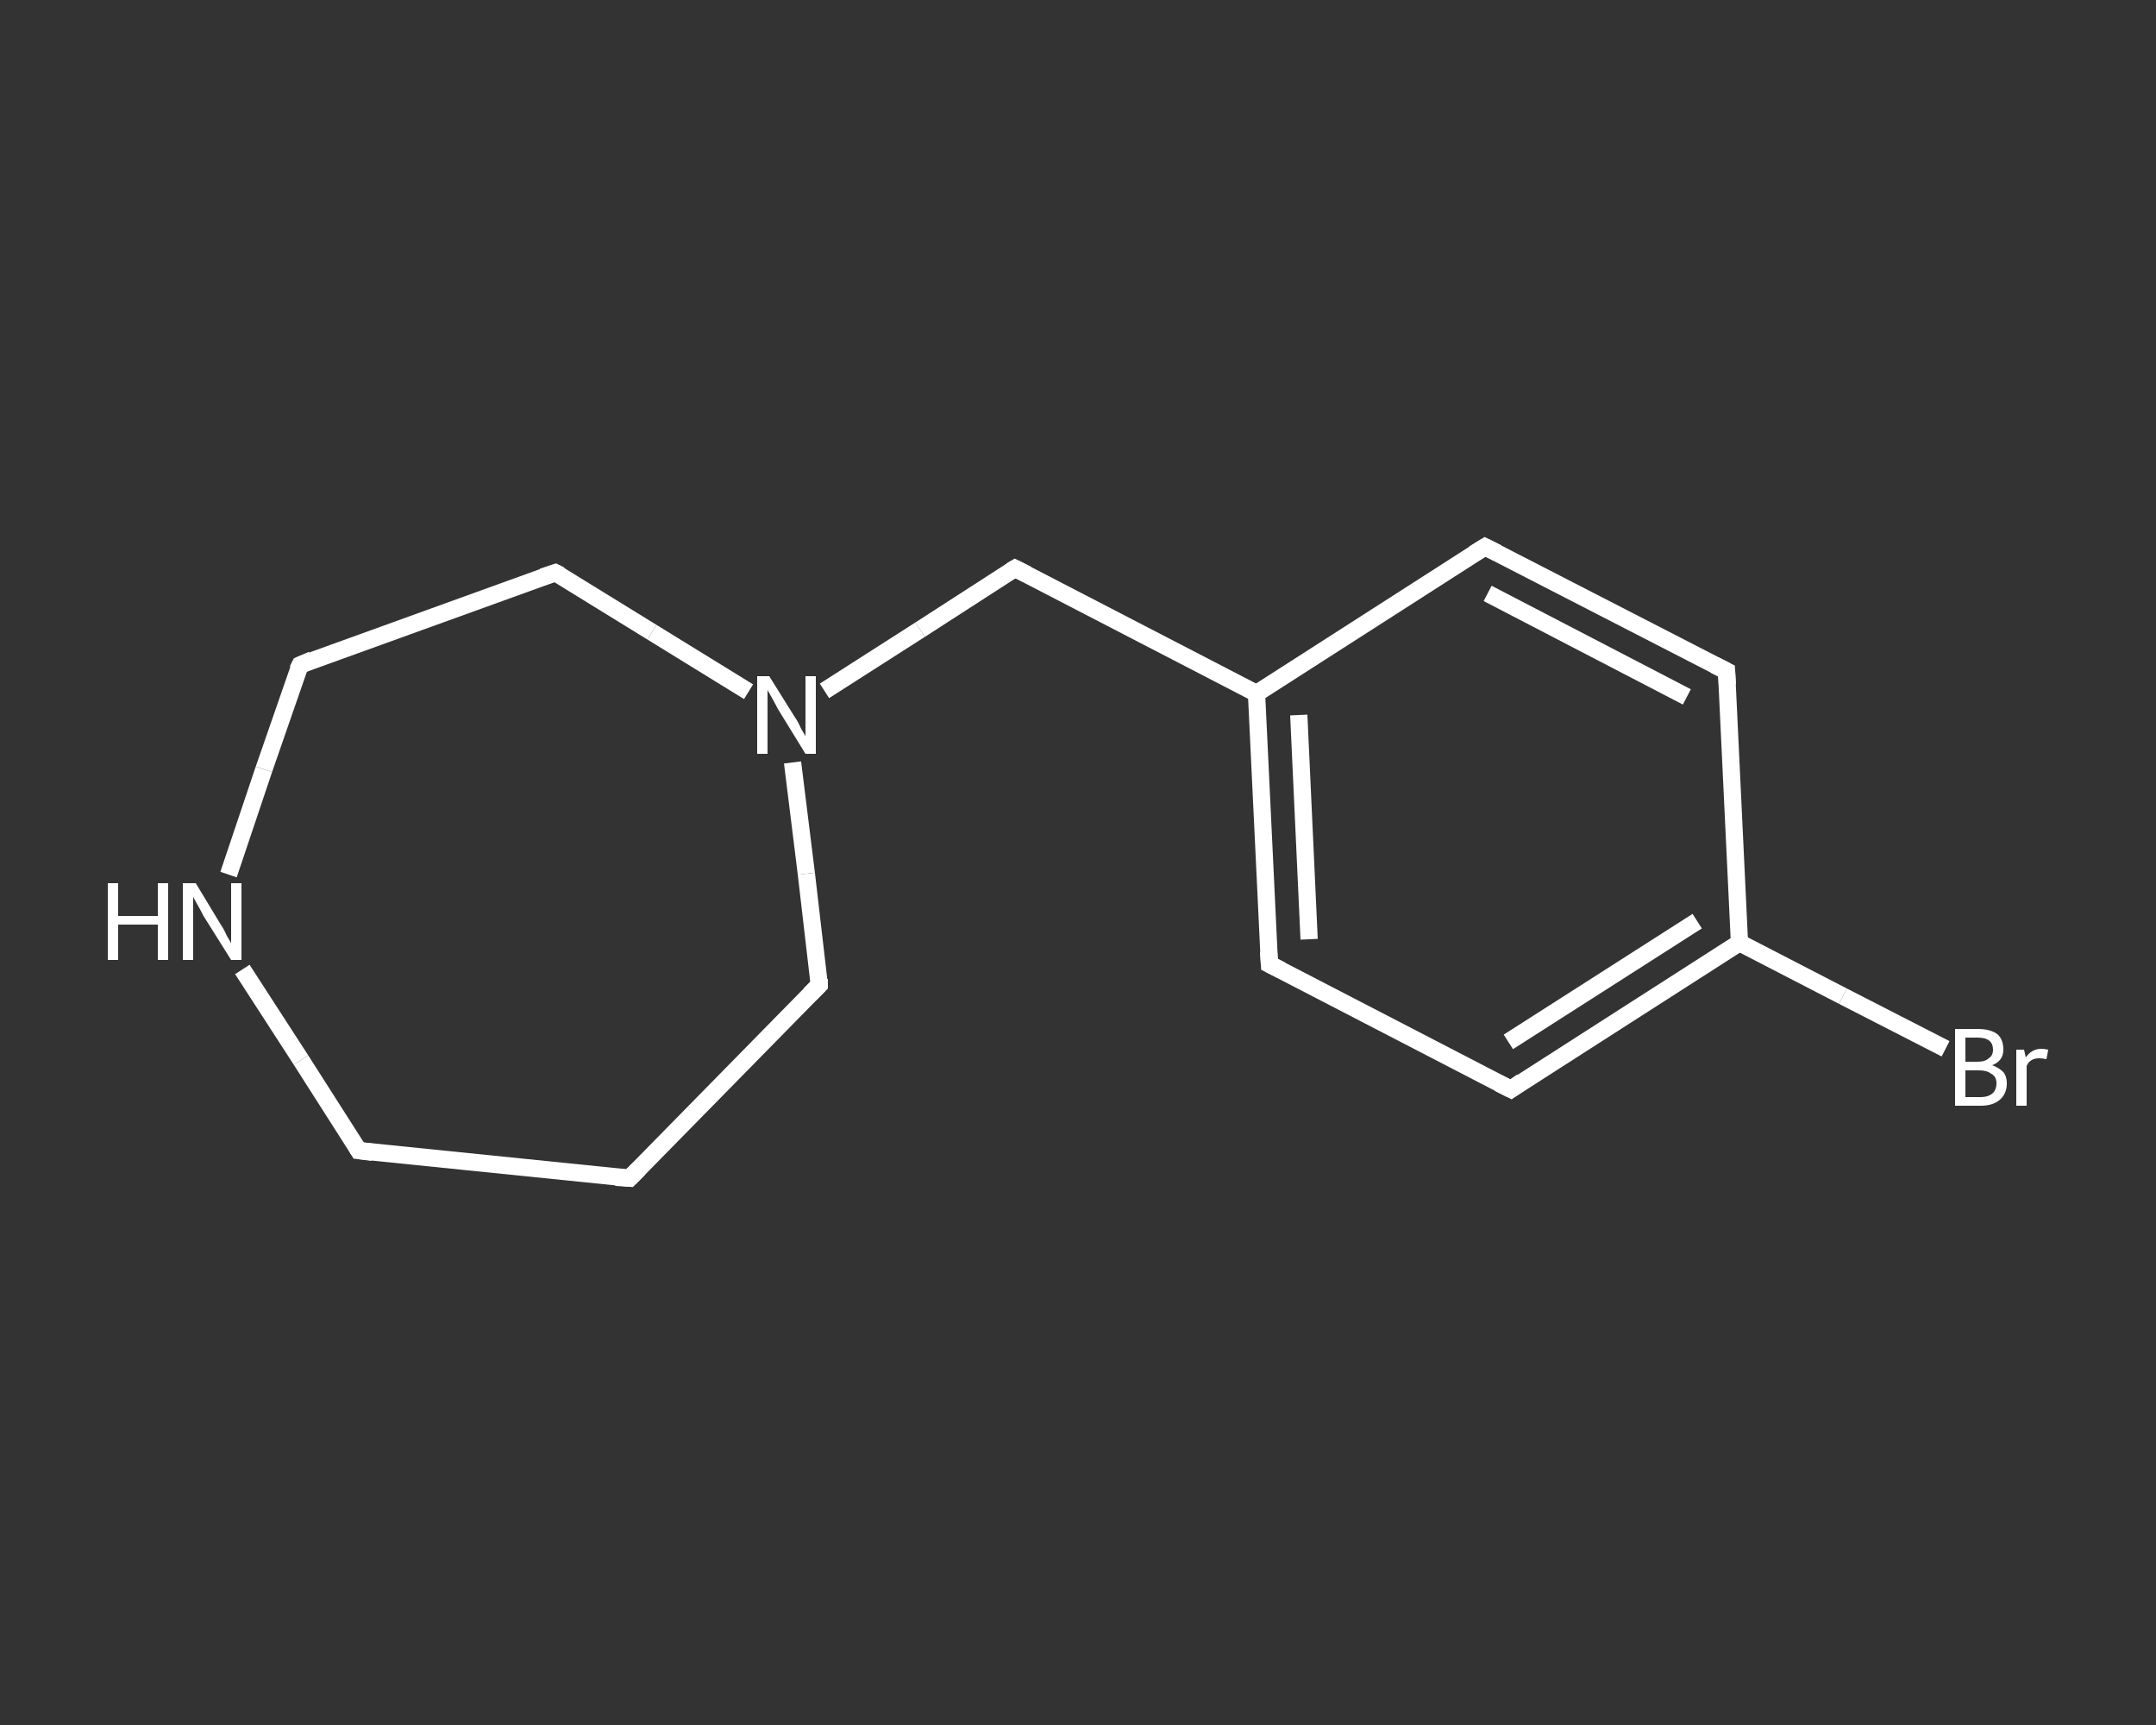 <?xml version='1.0' encoding='iso-8859-1'?>
<svg version='1.1' baseProfile='full'
              xmlns='http://www.w3.org/2000/svg'
                      xmlns:rdkit='http://www.rdkit.org/xml'
                      xmlns:xlink='http://www.w3.org/1999/xlink'
                  xml:space='preserve'
width='250px' height='200px' viewBox='0 0 250 200'>
<rect x="0" y="0" width="250" height="200" fill="#333333" stroke="none"/>
<!-- END OF HEADER -->
<rect style='opacity:1.0;fill:transparent;stroke:none' width='250.0' height='200.0' x='0.0' y='0.0'> </rect>
<path class='bond-0 atom-0 atom-1' d='M 225.6,121.6 L 213.7,115.5' style='fill:none;fill-rule:evenodd;stroke:#FFFFFF;stroke-width:2.0px;stroke-linecap:butt;stroke-linejoin:miter;stroke-opacity:1' />
<path class='bond-0 atom-0 atom-1' d='M 213.7,115.5 L 201.7,109.3' style='fill:none;fill-rule:evenodd;stroke:#FFFFFF;stroke-width:2.0px;stroke-linecap:butt;stroke-linejoin:miter;stroke-opacity:1' />
<path class='bond-1 atom-1 atom-2' d='M 201.7,109.3 L 175.2,126.3' style='fill:none;fill-rule:evenodd;stroke:#FFFFFF;stroke-width:2.0px;stroke-linecap:butt;stroke-linejoin:miter;stroke-opacity:1' />
<path class='bond-1 atom-1 atom-2' d='M 196.8,106.8 L 174.9,120.8' style='fill:none;fill-rule:evenodd;stroke:#FFFFFF;stroke-width:2.0px;stroke-linecap:butt;stroke-linejoin:miter;stroke-opacity:1' />
<path class='bond-2 atom-2 atom-3' d='M 175.2,126.3 L 147.2,111.8' style='fill:none;fill-rule:evenodd;stroke:#FFFFFF;stroke-width:2.0px;stroke-linecap:butt;stroke-linejoin:miter;stroke-opacity:1' />
<path class='bond-3 atom-3 atom-4' d='M 147.2,111.8 L 145.7,80.4' style='fill:none;fill-rule:evenodd;stroke:#FFFFFF;stroke-width:2.0px;stroke-linecap:butt;stroke-linejoin:miter;stroke-opacity:1' />
<path class='bond-3 atom-3 atom-4' d='M 151.8,108.9 L 150.6,82.9' style='fill:none;fill-rule:evenodd;stroke:#FFFFFF;stroke-width:2.0px;stroke-linecap:butt;stroke-linejoin:miter;stroke-opacity:1' />
<path class='bond-4 atom-4 atom-5' d='M 145.7,80.4 L 117.7,65.9' style='fill:none;fill-rule:evenodd;stroke:#FFFFFF;stroke-width:2.0px;stroke-linecap:butt;stroke-linejoin:miter;stroke-opacity:1' />
<path class='bond-5 atom-5 atom-6' d='M 117.7,65.9 L 106.7,73.0' style='fill:none;fill-rule:evenodd;stroke:#FFFFFF;stroke-width:2.0px;stroke-linecap:butt;stroke-linejoin:miter;stroke-opacity:1' />
<path class='bond-5 atom-5 atom-6' d='M 106.7,73.0 L 95.6,80.1' style='fill:none;fill-rule:evenodd;stroke:#FFFFFF;stroke-width:2.0px;stroke-linecap:butt;stroke-linejoin:miter;stroke-opacity:1' />
<path class='bond-6 atom-6 atom-7' d='M 91.9,88.4 L 93.5,101.3' style='fill:none;fill-rule:evenodd;stroke:#FFFFFF;stroke-width:2.0px;stroke-linecap:butt;stroke-linejoin:miter;stroke-opacity:1' />
<path class='bond-6 atom-6 atom-7' d='M 93.5,101.3 L 95.0,114.2' style='fill:none;fill-rule:evenodd;stroke:#FFFFFF;stroke-width:2.0px;stroke-linecap:butt;stroke-linejoin:miter;stroke-opacity:1' />
<path class='bond-7 atom-7 atom-8' d='M 95.0,114.2 L 73.0,136.6' style='fill:none;fill-rule:evenodd;stroke:#FFFFFF;stroke-width:2.0px;stroke-linecap:butt;stroke-linejoin:miter;stroke-opacity:1' />
<path class='bond-8 atom-8 atom-9' d='M 73.0,136.6 L 41.6,133.4' style='fill:none;fill-rule:evenodd;stroke:#FFFFFF;stroke-width:2.0px;stroke-linecap:butt;stroke-linejoin:miter;stroke-opacity:1' />
<path class='bond-9 atom-9 atom-10' d='M 41.6,133.4 L 34.9,122.9' style='fill:none;fill-rule:evenodd;stroke:#FFFFFF;stroke-width:2.0px;stroke-linecap:butt;stroke-linejoin:miter;stroke-opacity:1' />
<path class='bond-9 atom-9 atom-10' d='M 34.9,122.9 L 28.1,112.4' style='fill:none;fill-rule:evenodd;stroke:#FFFFFF;stroke-width:2.0px;stroke-linecap:butt;stroke-linejoin:miter;stroke-opacity:1' />
<path class='bond-10 atom-10 atom-11' d='M 26.5,101.4 L 30.6,89.2' style='fill:none;fill-rule:evenodd;stroke:#FFFFFF;stroke-width:2.0px;stroke-linecap:butt;stroke-linejoin:miter;stroke-opacity:1' />
<path class='bond-10 atom-10 atom-11' d='M 30.6,89.2 L 34.8,77.1' style='fill:none;fill-rule:evenodd;stroke:#FFFFFF;stroke-width:2.0px;stroke-linecap:butt;stroke-linejoin:miter;stroke-opacity:1' />
<path class='bond-11 atom-11 atom-12' d='M 34.8,77.1 L 64.4,66.4' style='fill:none;fill-rule:evenodd;stroke:#FFFFFF;stroke-width:2.0px;stroke-linecap:butt;stroke-linejoin:miter;stroke-opacity:1' />
<path class='bond-12 atom-4 atom-13' d='M 145.7,80.4 L 172.2,63.4' style='fill:none;fill-rule:evenodd;stroke:#FFFFFF;stroke-width:2.0px;stroke-linecap:butt;stroke-linejoin:miter;stroke-opacity:1' />
<path class='bond-13 atom-13 atom-14' d='M 172.2,63.4 L 200.2,77.8' style='fill:none;fill-rule:evenodd;stroke:#FFFFFF;stroke-width:2.0px;stroke-linecap:butt;stroke-linejoin:miter;stroke-opacity:1' />
<path class='bond-13 atom-13 atom-14' d='M 172.5,68.8 L 195.6,80.8' style='fill:none;fill-rule:evenodd;stroke:#FFFFFF;stroke-width:2.0px;stroke-linecap:butt;stroke-linejoin:miter;stroke-opacity:1' />
<path class='bond-14 atom-14 atom-1' d='M 200.2,77.8 L 201.7,109.3' style='fill:none;fill-rule:evenodd;stroke:#FFFFFF;stroke-width:2.0px;stroke-linecap:butt;stroke-linejoin:miter;stroke-opacity:1' />
<path class='bond-15 atom-12 atom-6' d='M 64.4,66.4 L 75.6,73.3' style='fill:none;fill-rule:evenodd;stroke:#FFFFFF;stroke-width:2.0px;stroke-linecap:butt;stroke-linejoin:miter;stroke-opacity:1' />
<path class='bond-15 atom-12 atom-6' d='M 75.6,73.3 L 86.8,80.2' style='fill:none;fill-rule:evenodd;stroke:#FFFFFF;stroke-width:2.0px;stroke-linecap:butt;stroke-linejoin:miter;stroke-opacity:1' />
<path d='M 176.5,125.4 L 175.2,126.3 L 173.8,125.6' style='fill:none;stroke:#FFFFFF;stroke-width:2.0px;stroke-linecap:butt;stroke-linejoin:miter;stroke-opacity:1;' />
<path d='M 148.6,112.5 L 147.2,111.8 L 147.1,110.3' style='fill:none;stroke:#FFFFFF;stroke-width:2.0px;stroke-linecap:butt;stroke-linejoin:miter;stroke-opacity:1;' />
<path d='M 119.1,66.6 L 117.7,65.9 L 117.2,66.2' style='fill:none;stroke:#FFFFFF;stroke-width:2.0px;stroke-linecap:butt;stroke-linejoin:miter;stroke-opacity:1;' />
<path d='M 95.0,113.5 L 95.0,114.2 L 93.9,115.3' style='fill:none;stroke:#FFFFFF;stroke-width:2.0px;stroke-linecap:butt;stroke-linejoin:miter;stroke-opacity:1;' />
<path d='M 74.1,135.5 L 73.0,136.6 L 71.4,136.5' style='fill:none;stroke:#FFFFFF;stroke-width:2.0px;stroke-linecap:butt;stroke-linejoin:miter;stroke-opacity:1;' />
<path d='M 43.2,133.6 L 41.6,133.4 L 41.3,132.9' style='fill:none;stroke:#FFFFFF;stroke-width:2.0px;stroke-linecap:butt;stroke-linejoin:miter;stroke-opacity:1;' />
<path d='M 34.5,77.7 L 34.8,77.1 L 36.2,76.5' style='fill:none;stroke:#FFFFFF;stroke-width:2.0px;stroke-linecap:butt;stroke-linejoin:miter;stroke-opacity:1;' />
<path d='M 62.9,66.9 L 64.4,66.4 L 65.0,66.7' style='fill:none;stroke:#FFFFFF;stroke-width:2.0px;stroke-linecap:butt;stroke-linejoin:miter;stroke-opacity:1;' />
<path d='M 170.9,64.2 L 172.2,63.4 L 173.6,64.1' style='fill:none;stroke:#FFFFFF;stroke-width:2.0px;stroke-linecap:butt;stroke-linejoin:miter;stroke-opacity:1;' />
<path d='M 198.8,77.1 L 200.2,77.8 L 200.3,79.4' style='fill:none;stroke:#FFFFFF;stroke-width:2.0px;stroke-linecap:butt;stroke-linejoin:miter;stroke-opacity:1;' />
<path class='atom-0' d='M 231.0 123.5
Q 231.8 123.8, 232.3 124.3
Q 232.7 124.8, 232.7 125.6
Q 232.7 126.8, 231.9 127.5
Q 231.1 128.2, 229.7 128.2
L 226.7 128.2
L 226.7 119.3
L 229.3 119.3
Q 230.8 119.3, 231.6 119.9
Q 232.3 120.5, 232.3 121.7
Q 232.3 123.0, 231.0 123.5
M 227.9 120.3
L 227.9 123.1
L 229.3 123.1
Q 230.2 123.1, 230.6 122.7
Q 231.1 122.4, 231.1 121.7
Q 231.1 120.3, 229.3 120.3
L 227.9 120.3
M 229.7 127.2
Q 230.5 127.2, 231.0 126.8
Q 231.5 126.4, 231.5 125.6
Q 231.5 124.8, 230.9 124.5
Q 230.4 124.1, 229.5 124.1
L 227.9 124.1
L 227.9 127.2
L 229.7 127.2
' fill='#FFFFFF'/>
<path class='atom-0' d='M 234.7 121.7
L 234.9 122.6
Q 235.6 121.6, 236.7 121.6
Q 237.0 121.6, 237.5 121.7
L 237.3 122.8
Q 236.8 122.7, 236.5 122.7
Q 235.9 122.7, 235.6 122.9
Q 235.2 123.1, 235.0 123.6
L 235.0 128.2
L 233.8 128.2
L 233.8 121.7
L 234.7 121.7
' fill='#FFFFFF'/>
<path class='atom-6' d='M 89.2 78.4
L 92.2 83.2
Q 92.5 83.6, 92.9 84.5
Q 93.4 85.3, 93.4 85.4
L 93.4 78.4
L 94.6 78.4
L 94.6 87.4
L 93.4 87.4
L 90.2 82.2
Q 89.9 81.6, 89.5 80.9
Q 89.1 80.2, 89.0 80.0
L 89.0 87.4
L 87.8 87.4
L 87.8 78.4
L 89.2 78.4
' fill='#FFFFFF'/>
<path class='atom-10' d='M 12.5 102.4
L 13.7 102.4
L 13.7 106.2
L 18.3 106.2
L 18.3 102.4
L 19.5 102.4
L 19.5 111.3
L 18.3 111.3
L 18.3 107.2
L 13.7 107.2
L 13.7 111.3
L 12.5 111.3
L 12.5 102.4
' fill='#FFFFFF'/>
<path class='atom-10' d='M 22.7 102.4
L 25.6 107.2
Q 25.9 107.6, 26.3 108.5
Q 26.8 109.3, 26.8 109.4
L 26.8 102.4
L 28.0 102.4
L 28.0 111.3
L 26.8 111.3
L 23.6 106.2
Q 23.3 105.6, 22.9 104.9
Q 22.5 104.2, 22.4 104.0
L 22.4 111.3
L 21.2 111.3
L 21.2 102.4
L 22.7 102.4
' fill='#FFFFFF'/>
</svg>

